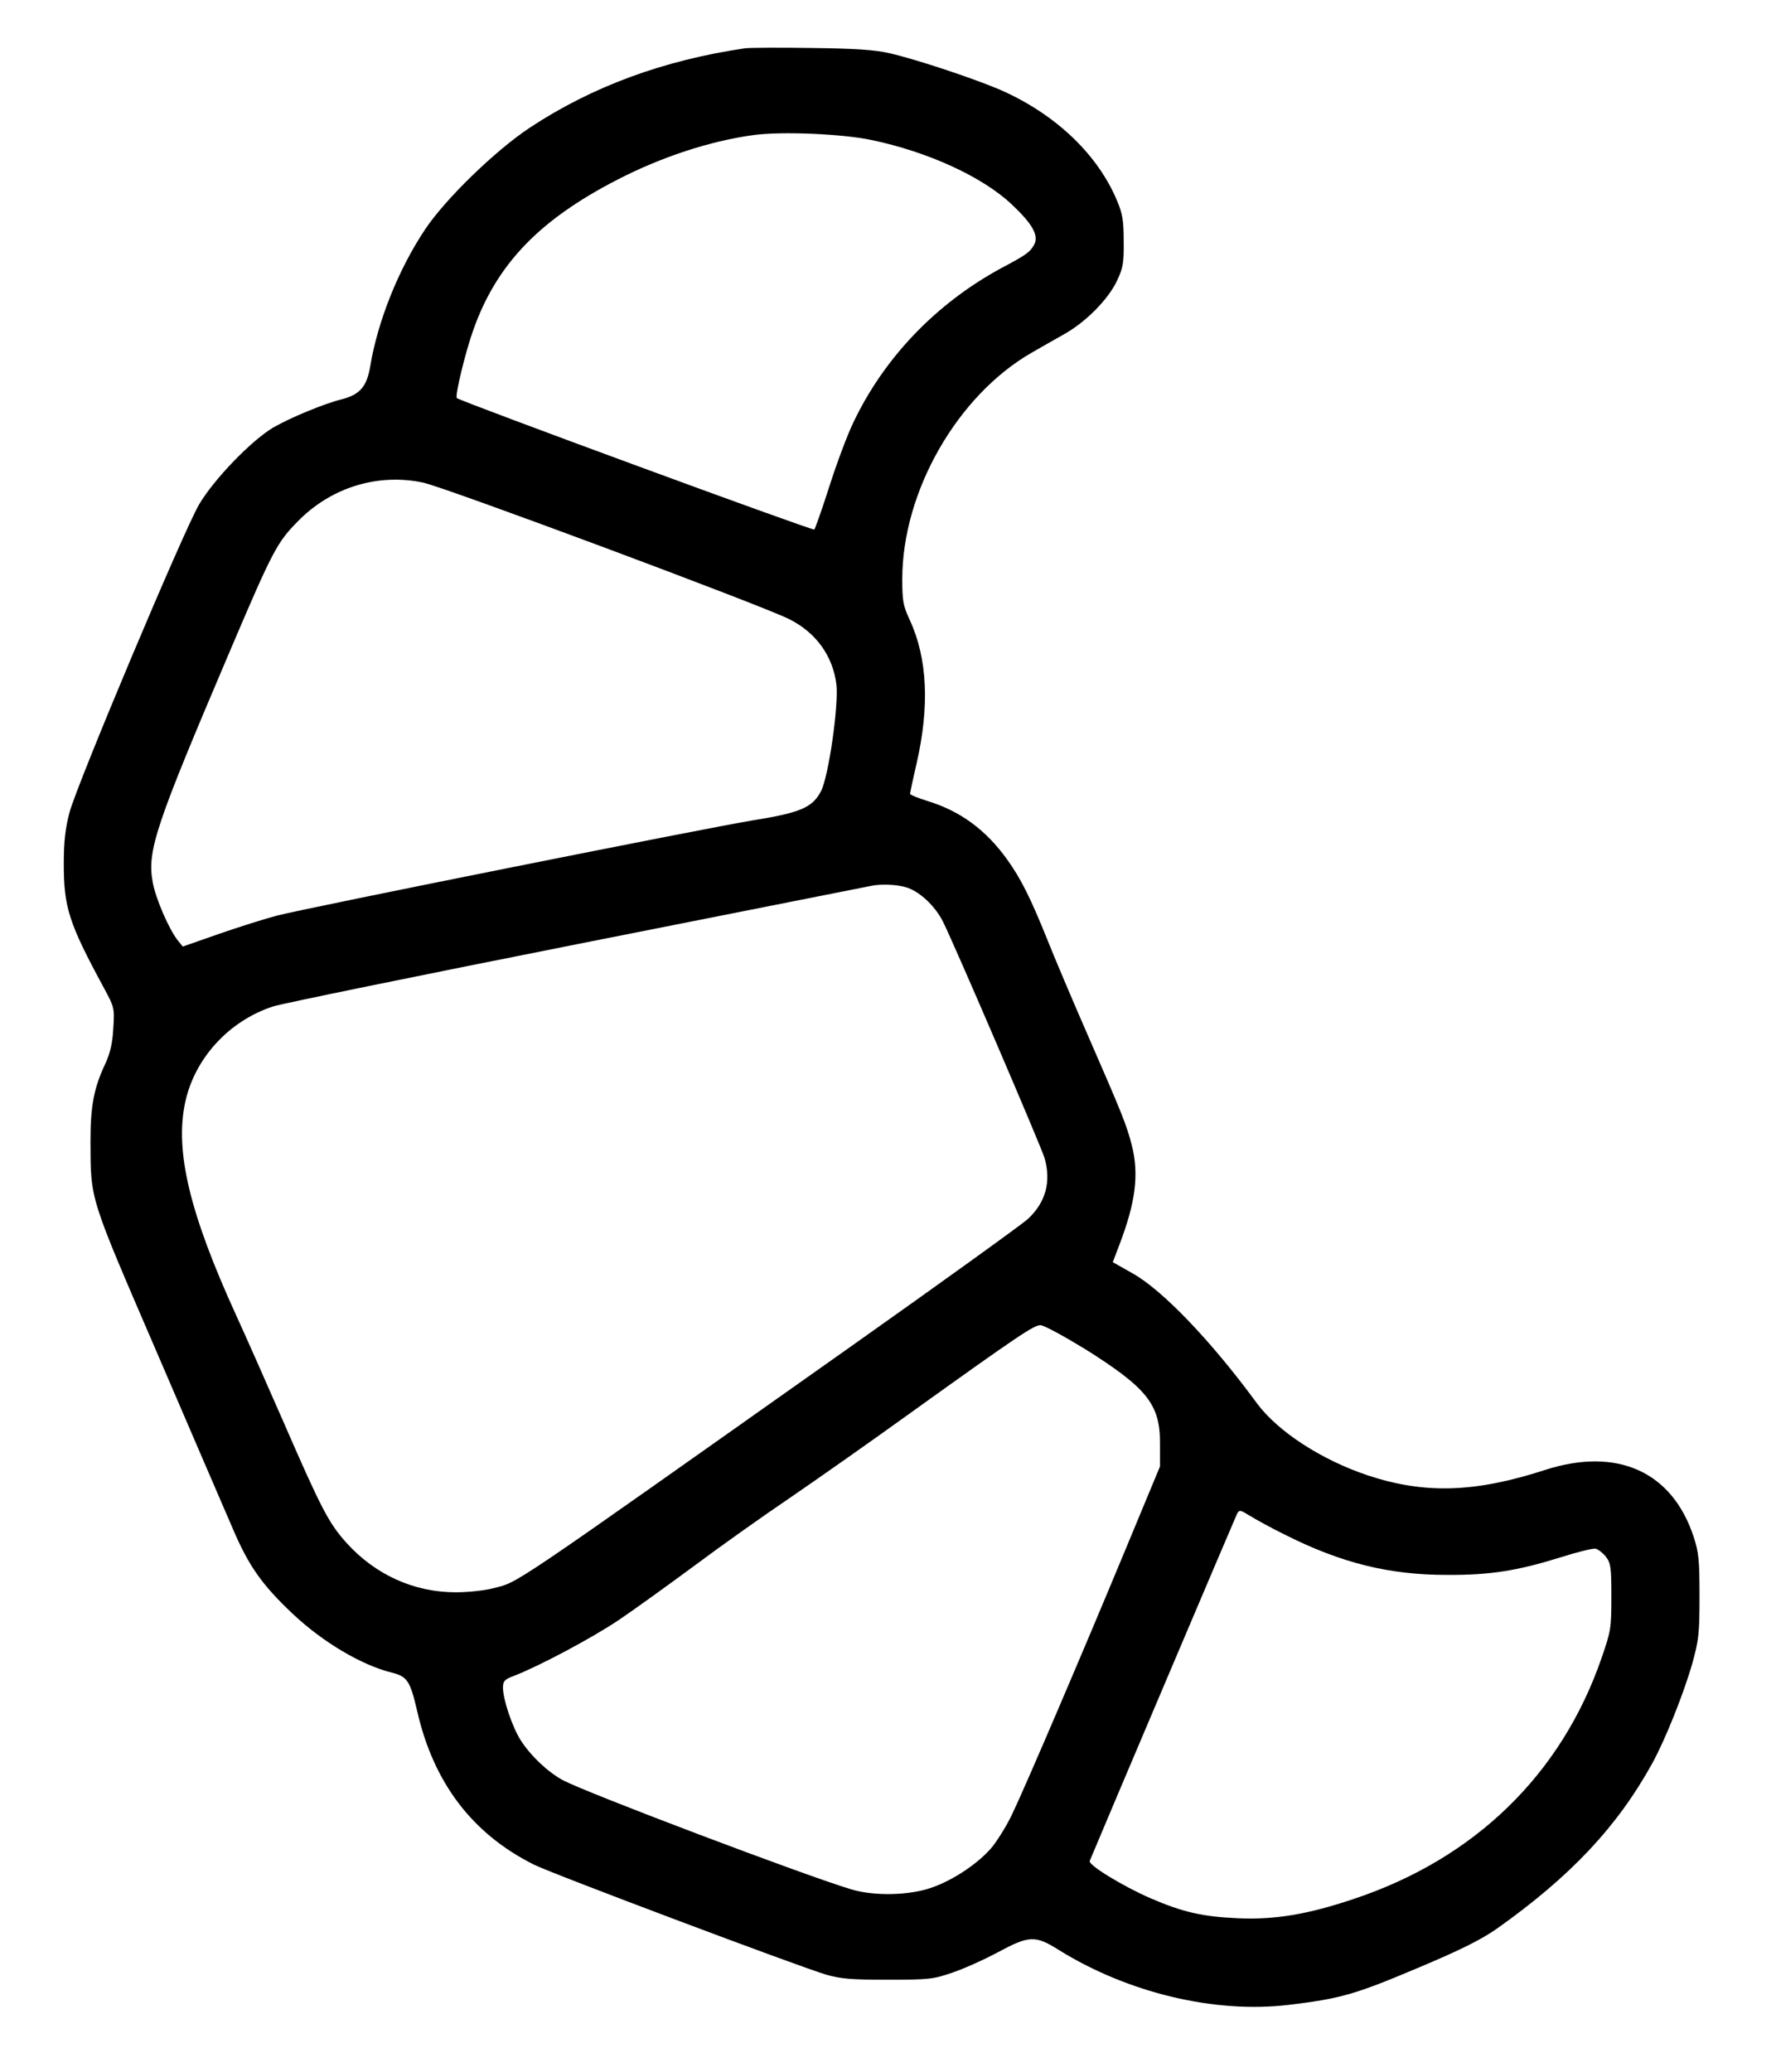 <?xml version="1.0" standalone="no"?>
<!DOCTYPE svg PUBLIC "-//W3C//DTD SVG 20010904//EN"
 "http://www.w3.org/TR/2001/REC-SVG-20010904/DTD/svg10.dtd">
<svg version="1.0" xmlns="http://www.w3.org/2000/svg"
 width="685pt" height="799pt" viewBox="0 0 685 799"
 preserveAspectRatio="xMidYMid meet">

<g transform="translate(0,799) scale(0.1,-0.1)"
fill="#000000" stroke="none">
<path d="M2875 7804 c-315 -46 -590 -147 -831 -306 -132 -87 -326 -275 -404
-392 -103 -154 -183 -354 -212 -528 -13 -79 -40 -110 -111 -128 -65 -16 -196
-70 -262 -108 -84 -49 -229 -199 -287 -297 -60 -102 -471 -1079 -500 -1188
-16 -61 -22 -111 -22 -197 0 -169 19 -229 155 -480 40 -74 41 -77 36 -155 -3
-58 -12 -95 -30 -135 -45 -95 -58 -164 -58 -300 1 -231 -7 -205 256 -815 130
-303 262 -608 293 -680 61 -143 112 -216 232 -329 115 -108 264 -197 382 -226
59 -15 70 -32 97 -148 63 -276 212 -473 450 -592 72 -36 1019 -392 1126 -424
59 -17 98 -20 240 -20 159 0 175 2 250 28 44 15 122 50 174 78 121 65 144 66
236 8 266 -165 601 -245 885 -211 200 24 256 40 495 141 172 72 250 112 310
154 283 201 463 392 598 637 50 91 120 266 154 384 25 91 28 114 28 260 0 140
-3 169 -23 230 -83 251 -295 346 -572 257 -271 -88 -465 -94 -685 -21 -179 60
-347 169 -428 279 -176 240 -364 436 -479 500 l-76 43 25 66 c63 164 77 273
48 386 -20 78 -38 122 -168 420 -60 137 -131 305 -158 373 -63 156 -100 232
-154 307 -82 115 -182 188 -307 226 -38 12 -68 24 -68 28 0 3 11 56 25 116 51
222 42 407 -26 554 -26 56 -29 74 -29 158 0 337 212 708 499 873 33 19 89 51
123 70 85 47 172 135 206 207 24 51 27 70 26 153 0 79 -4 105 -26 157 -73 174
-229 325 -433 419 -93 43 -342 126 -445 149 -55 13 -135 18 -300 20 -124 2
-238 1 -255 -1z m487 -354 c219 -46 427 -142 539 -247 82 -77 106 -121 88
-156 -16 -29 -29 -39 -129 -92 -250 -136 -451 -345 -570 -597 -22 -46 -63
-155 -91 -243 -28 -88 -55 -163 -58 -167 -5 -6 -1367 495 -1379 507 -8 8 33
178 64 264 90 253 255 424 557 579 169 87 355 148 522 171 108 15 344 5 457
-19z m-1730 -1321 c88 -19 1303 -472 1411 -526 105 -52 170 -144 183 -253 9
-81 -30 -353 -59 -410 -33 -64 -79 -84 -267 -114 -171 -28 -1709 -335 -1833
-367 -42 -11 -141 -42 -219 -69 l-143 -50 -18 22 c-35 43 -87 164 -98 226 -22
122 10 216 298 892 166 390 182 419 263 501 128 130 308 185 482 148z m1861
-1560 c51 -14 113 -71 144 -133 42 -83 380 -870 392 -912 26 -92 4 -171 -65
-235 -22 -20 -331 -243 -689 -496 -1347 -952 -1271 -901 -1375 -928 -30 -8
-94 -15 -142 -15 -161 0 -310 67 -422 191 -68 76 -96 129 -244 469 -66 151
-148 336 -182 410 -178 390 -236 630 -196 818 36 170 168 315 339 371 34 11
562 119 1172 240 611 121 1119 222 1130 224 38 9 100 7 138 -4z m692 -1781
c240 -151 291 -214 289 -368 l0 -85 -133 -320 c-161 -388 -386 -914 -435
-1016 -19 -42 -54 -98 -76 -127 -50 -63 -153 -133 -240 -162 -84 -29 -218 -32
-305 -6 -170 50 -1029 375 -1115 422 -57 31 -124 94 -162 154 -32 50 -68 157
-68 202 0 26 6 32 43 46 94 36 299 145 402 214 61 41 191 135 290 208 99 74
265 192 370 263 104 71 319 222 477 336 407 292 466 331 491 331 13 0 90 -42
172 -92z m771 -716 c217 -109 401 -155 624 -155 168 -1 273 16 440 68 63 20
123 35 134 33 10 -2 28 -16 40 -31 19 -25 21 -42 21 -155 0 -121 -2 -132 -38
-236 -155 -449 -490 -774 -957 -929 -179 -60 -304 -80 -444 -74 -137 6 -213
23 -338 77 -106 46 -241 128 -235 144 54 130 562 1326 568 1338 9 17 12 16 48
-6 21 -13 82 -47 137 -74z"/>
</g>
</svg>
